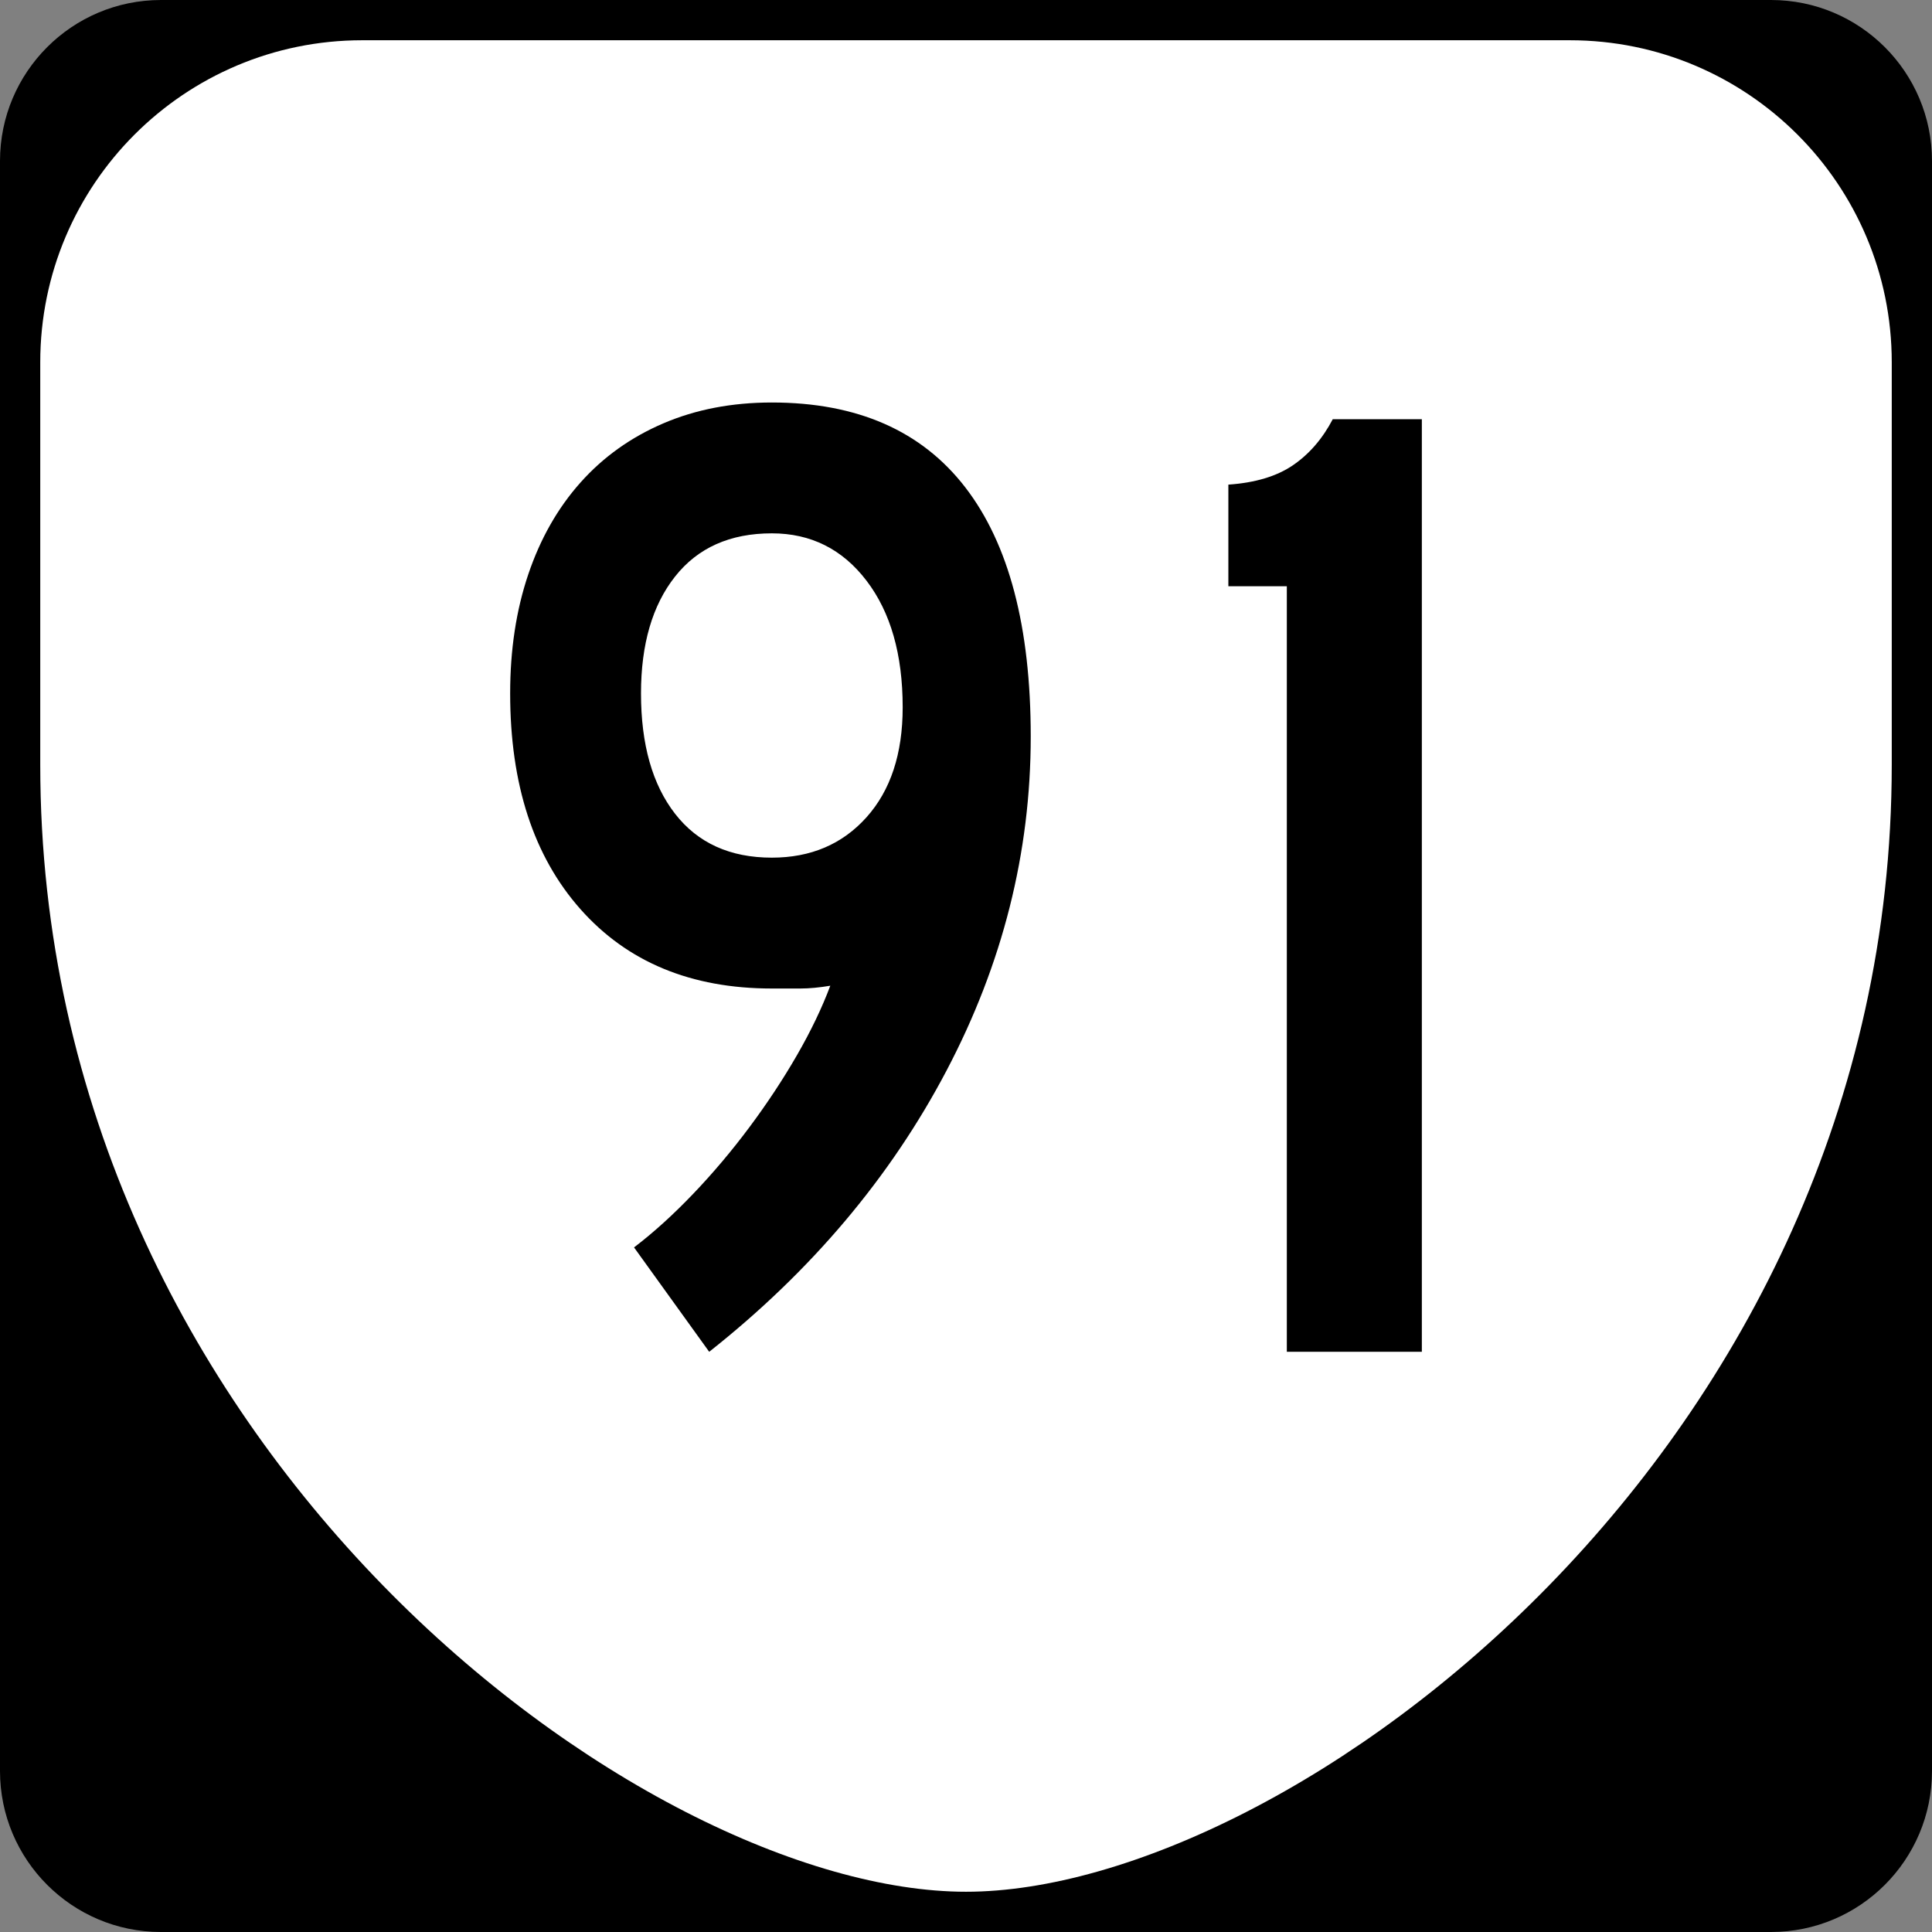 <?xml version="1.0" encoding="utf-8"?>
<!-- Generator: Adobe Illustrator 12.0.0, SVG Export Plug-In . SVG Version: 6.00 Build 51448)  -->
<!DOCTYPE svg PUBLIC "-//W3C//DTD SVG 1.1//EN" "http://www.w3.org/Graphics/SVG/1.1/DTD/svg11.dtd">
<svg  version="1.1" id="Layer_1" xmlns="http://www.w3.org/2000/svg" xmlns:xlink="http://www.w3.org/1999/xlink" width="384" height="384" viewBox="0 0 384 384"
	 overflow="visible" enable-background="new 0 0 384 384" xml:space="preserve">
<rect x="0" y="0" width="384" height="384" fill="#808080" stroke="none"/>
<g>
	<g>
		<path d="M0,32C0,14.327,14.327,0,32,0h320c17.674,0,32,14.327,32,32v320c0,17.674-14.326,32-32,32H32
			c-17.673,0-32-14.326-32-32V32L0,32z"/>
		<path d="M192,192"/>
	</g>
	<path fill-rule="evenodd" clip-rule="evenodd" fill="#FFFFFF" d="M8,72C8,36.653,36.653,8,72,8h240
		c35.347,0,64,28.653,64,64v80c0,136-120,224-184,224S8,288,8,152V72z"/>
</g>
<g>
	<path fill-rule="evenodd" clip-rule="evenodd" d="M204.867,146.398
		c0,23.055-5.579,45.187-16.738,66.397c-11.158,21.211-26.882,39.839-47.17,55.885
		l-14.939-20.749c3.873-2.95,7.792-6.501,11.758-10.651
		c3.965-4.149,7.7-8.576,11.204-13.279s6.64-9.453,9.407-14.248
		c2.766-4.795,4.979-9.406,6.64-13.832c-2.213,0.368-4.196,0.553-5.948,0.553
		c-1.752,0-3.643,0-5.671,0c-16.046,0-28.727-5.256-38.041-15.77
		c-9.314-10.513-13.971-24.807-13.971-42.882c0-8.668,1.199-16.554,3.597-23.654
		c2.397-7.101,5.856-13.187,10.375-18.259c4.519-5.072,10.006-8.991,16.461-11.758
		C138.285,81.383,145.478,80,153.409,80c16.968,0,29.787,5.625,38.455,16.876
		C200.533,108.127,204.867,124.634,204.867,146.398z M179.415,140.588
		c0-10.513-2.397-18.905-7.193-25.176c-4.795-6.271-11.066-9.406-18.812-9.406
		c-8.3,0-14.709,2.859-19.228,8.576c-4.519,5.718-6.778,13.464-6.778,23.239
		c0,10.144,2.259,18.121,6.778,23.931c4.519,5.81,10.928,8.714,19.228,8.714
		c7.746,0,14.017-2.674,18.812-8.023S179.415,149.81,179.415,140.588z"/>
	<path fill-rule="evenodd" clip-rule="evenodd" d="M255.767,268.68V116.519h-11.62V96.323
		c5.35-0.369,9.638-1.66,12.865-3.873s5.855-5.257,7.885-9.13h17.705v185.36
		H255.767z"/>
</g>
</svg>
